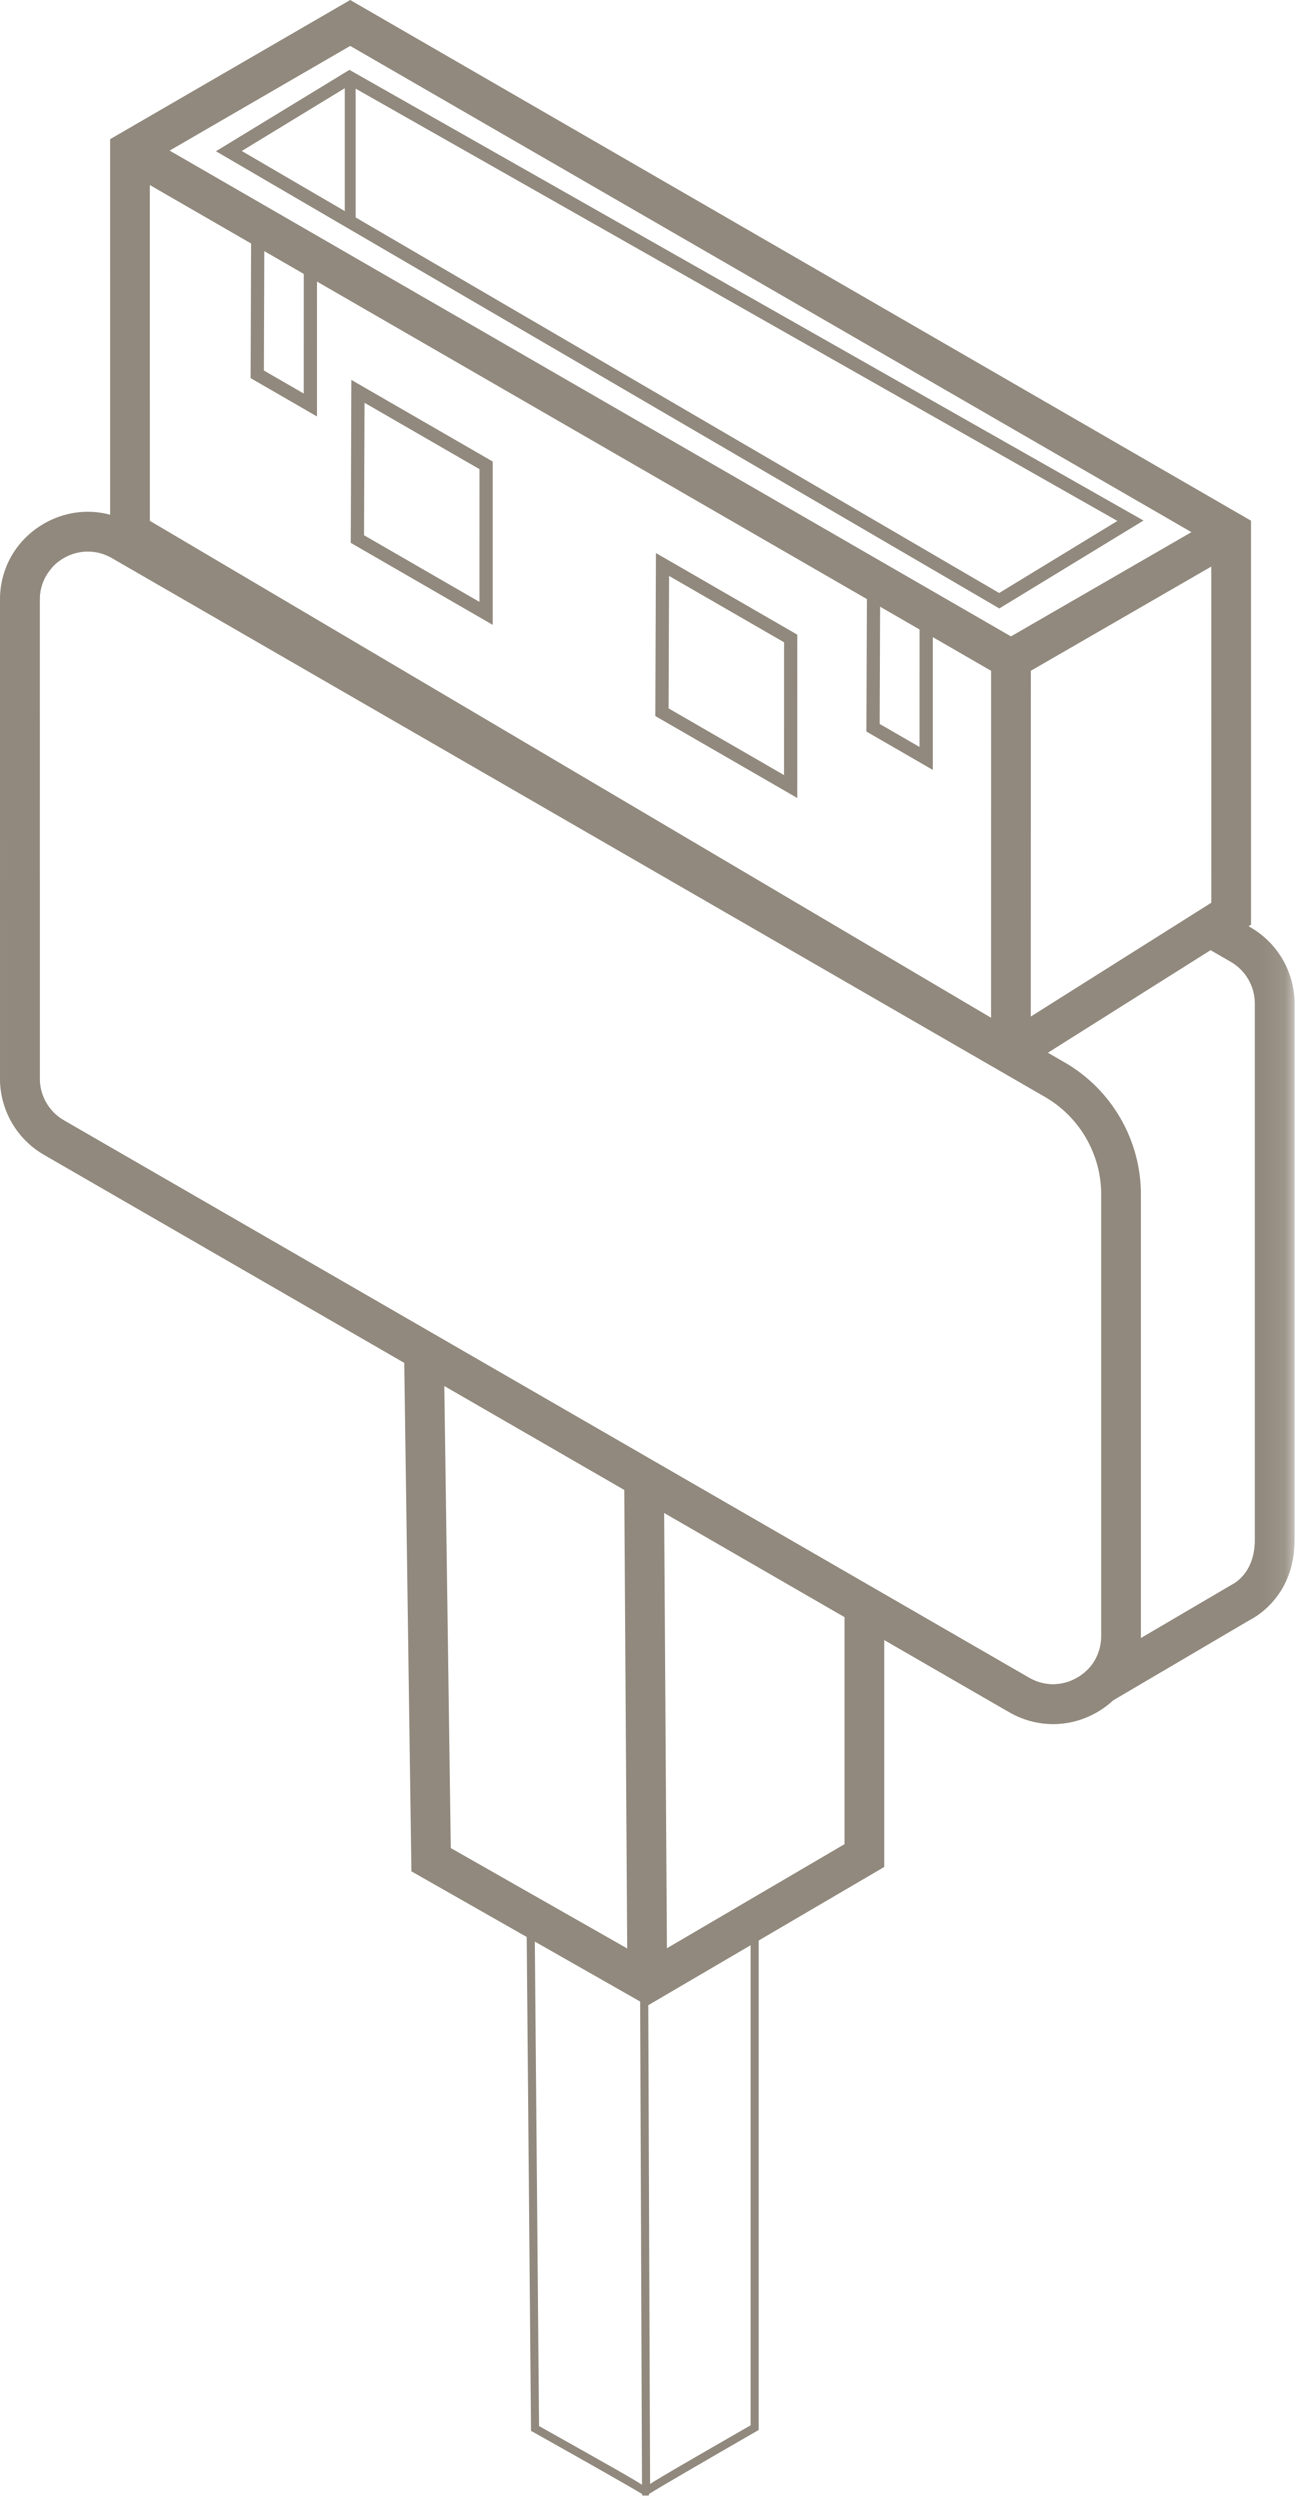 <?xml version="1.0" encoding="UTF-8"?>
<svg width="55px" height="106px" viewBox="0 0 55 106" version="1.1" xmlns="http://www.w3.org/2000/svg" xmlns:xlink="http://www.w3.org/1999/xlink">
    <title>Group 21</title>
    <defs>
        <polygon id="path-1" points="0 0.113 54.895 0.113 54.895 50.29 0 50.29"></polygon>
    </defs>
    <g id="Page-1" stroke="none" stroke-width="1" fill="none" fill-rule="evenodd">
        <g id="Group-21">
            <path d="M14.85,-0 L4.669,5.901 L4.67,23.044 L42.883,45.614 L53.051,39.204 L53.05,22.077 L14.85,-0 Z M6.355,22.083 L6.354,6.872 L14.851,1.947 L51.365,23.049 L51.366,38.274 L42.854,43.64 L6.355,22.083 Z" id="Fill-1" fill="#91897D"></path>
            <polygon id="Fill-2" fill="#91897D" points="42.87 28.927 5.09 7.116 5.932 5.657 42.87 26.982 51.786 21.833 52.628 23.292"></polygon>
            <polygon id="Fill-3" fill="#91897D" points="43.711 44.627 42.026 44.627 42.028 27.955 43.713 27.955"></polygon>
            <path d="M20.894,26.493 L14.874,23.017 L14.899,16.107 L20.894,19.568 L20.894,26.493 Z M15.437,22.693 L20.332,25.52 L20.333,19.892 L15.458,17.078 L15.437,22.693 Z" id="Fill-4" fill="#91897D"></path>
            <path d="M33.809,33.834 L27.789,30.359 L27.815,23.448 L33.81,26.909 L33.809,33.834 Z M28.352,30.035 L33.247,32.862 L33.249,27.233 L28.373,24.419 L28.352,30.035 Z" id="Fill-5" fill="#91897D"></path>
            <path d="M39.556,32.643 L36.74,31.017 L36.766,24.107 L39.556,25.718 L39.556,32.643 Z M37.303,30.694 L38.993,31.67 L38.995,26.042 L37.324,25.078 L37.303,30.694 Z" id="Fill-6" fill="#91897D"></path>
            <path d="M13.442,17.658 L10.627,16.032 L10.652,9.122 L13.443,10.733 L13.442,17.658 Z M11.19,15.709 L12.88,16.685 L12.882,11.057 L11.21,10.093 L11.19,15.709 Z" id="Fill-7" fill="#91897D"></path>
            <g id="Group-13" transform="translate(0, 20.809)">
                <path d="M44.658,52.289 C44.018,52.289 43.379,52.121 42.796,51.784 L1.863,28.149 C0.715,27.487 0.001,26.252 0.001,24.926 L0,4.618 C0,3.272 0.696,2.067 1.861,1.394 C3.027,0.721 4.418,0.721 5.585,1.394 L5.585,1.394 L45.154,24.239 C47.144,25.388 48.381,27.53 48.381,29.828 L48.381,48.56 C48.381,49.906 47.685,51.112 46.519,51.784 C45.936,52.121 45.297,52.289 44.658,52.289 M3.723,2.577 C3.373,2.577 3.023,2.669 2.704,2.853 C2.066,3.221 1.684,3.881 1.684,4.618 L1.686,24.926 C1.686,25.651 2.077,26.328 2.705,26.69 L43.638,50.325 C44.276,50.694 45.038,50.694 45.677,50.325 C46.315,49.957 46.696,49.297 46.696,48.56 L46.696,29.828 C46.696,28.13 45.782,26.547 44.311,25.699 L4.742,2.853 C4.423,2.669 4.073,2.577 3.723,2.577" id="Fill-8" fill="#91897D"></path>
                <g id="Group-12" transform="translate(0, 2)">
                    <mask id="mask-2" fill="white">
                        <use xlink:href="#path-1"></use>
                    </mask>
                    <g id="Clip-11"></g>
                    <path d="M44.665,50.29 C44.028,50.29 43.385,50.124 42.796,49.784 L1.863,26.149 C0.715,25.487 0.002,24.252 0.001,22.926 L-0,2.618 C-0,1.687 0.346,0.797 0.974,0.113 L2.215,1.252 C1.973,1.515 1.685,1.967 1.685,2.618 L1.686,22.925 C1.687,23.651 2.077,24.327 2.706,24.69 L43.639,48.325 C44.563,48.859 45.536,48.553 46.09,48.013 L46.251,47.89 L52.244,44.373 C52.332,44.331 53.211,43.874 53.211,42.485 L53.211,19.737 C53.211,19.011 52.82,18.335 52.192,17.972 L50.893,17.222 L51.735,15.763 L53.034,16.512 C54.183,17.176 54.896,18.411 54.896,19.737 L54.896,42.485 C54.896,44.801 53.324,45.715 52.977,45.889 L47.187,49.294 C46.475,49.95 45.576,50.29 44.665,50.29" id="Fill-10" fill="#91897D" mask="url(#mask-2)"></path>
                </g>
            </g>
            <polygon id="Fill-14" fill="#91897D" points="27.455 85.038 17.446 79.342 17.133 57.116 18.818 57.092 19.116 78.355 27.443 83.093 35.812 78.19 35.812 67.888 37.497 67.888 37.497 79.156"></polygon>
            <polygon id="Fill-15" fill="#91897D" points="26.606 84.071 26.472 63.072 28.157 63.061 28.291 84.06"></polygon>
            <path d="M27.508,105.809 L27.243,105.808 L27.223,105.739 C26.844,105.501 24.305,104.066 22.604,103.112 L22.517,103.063 L22.517,102.963 L22.33,81.528 L22.673,81.525 L22.859,102.861 C25.936,104.587 27.009,105.19 27.373,105.447 C27.729,105.188 28.789,104.578 31.83,102.829 L31.83,81.441 L32.173,81.441 L32.173,103.028 L32.087,103.077 C30.409,104.043 27.9,105.496 27.527,105.737 L27.508,105.809 Z" id="Fill-16" fill="#91897D"></path>
            <polygon id="Fill-18" fill="#91897D" points="27.143 84.066 27.225 105.634 27.569 105.633 27.487 84.065"></polygon>
            <path d="M42.377,25.797 L9.157,6.413 L14.817,2.962 L48.491,22.07 L42.377,25.797 Z M10.253,6.402 L42.37,25.142 L47.383,22.087 L14.827,3.614 L10.253,6.402 Z" id="Fill-19" fill="#91897D"></path>
            <polygon id="Fill-20" fill="#91897D" points="14.62 9.479 15.082 9.479 15.082 3.259 14.62 3.259"></polygon>
        </g>
    </g>
</svg>